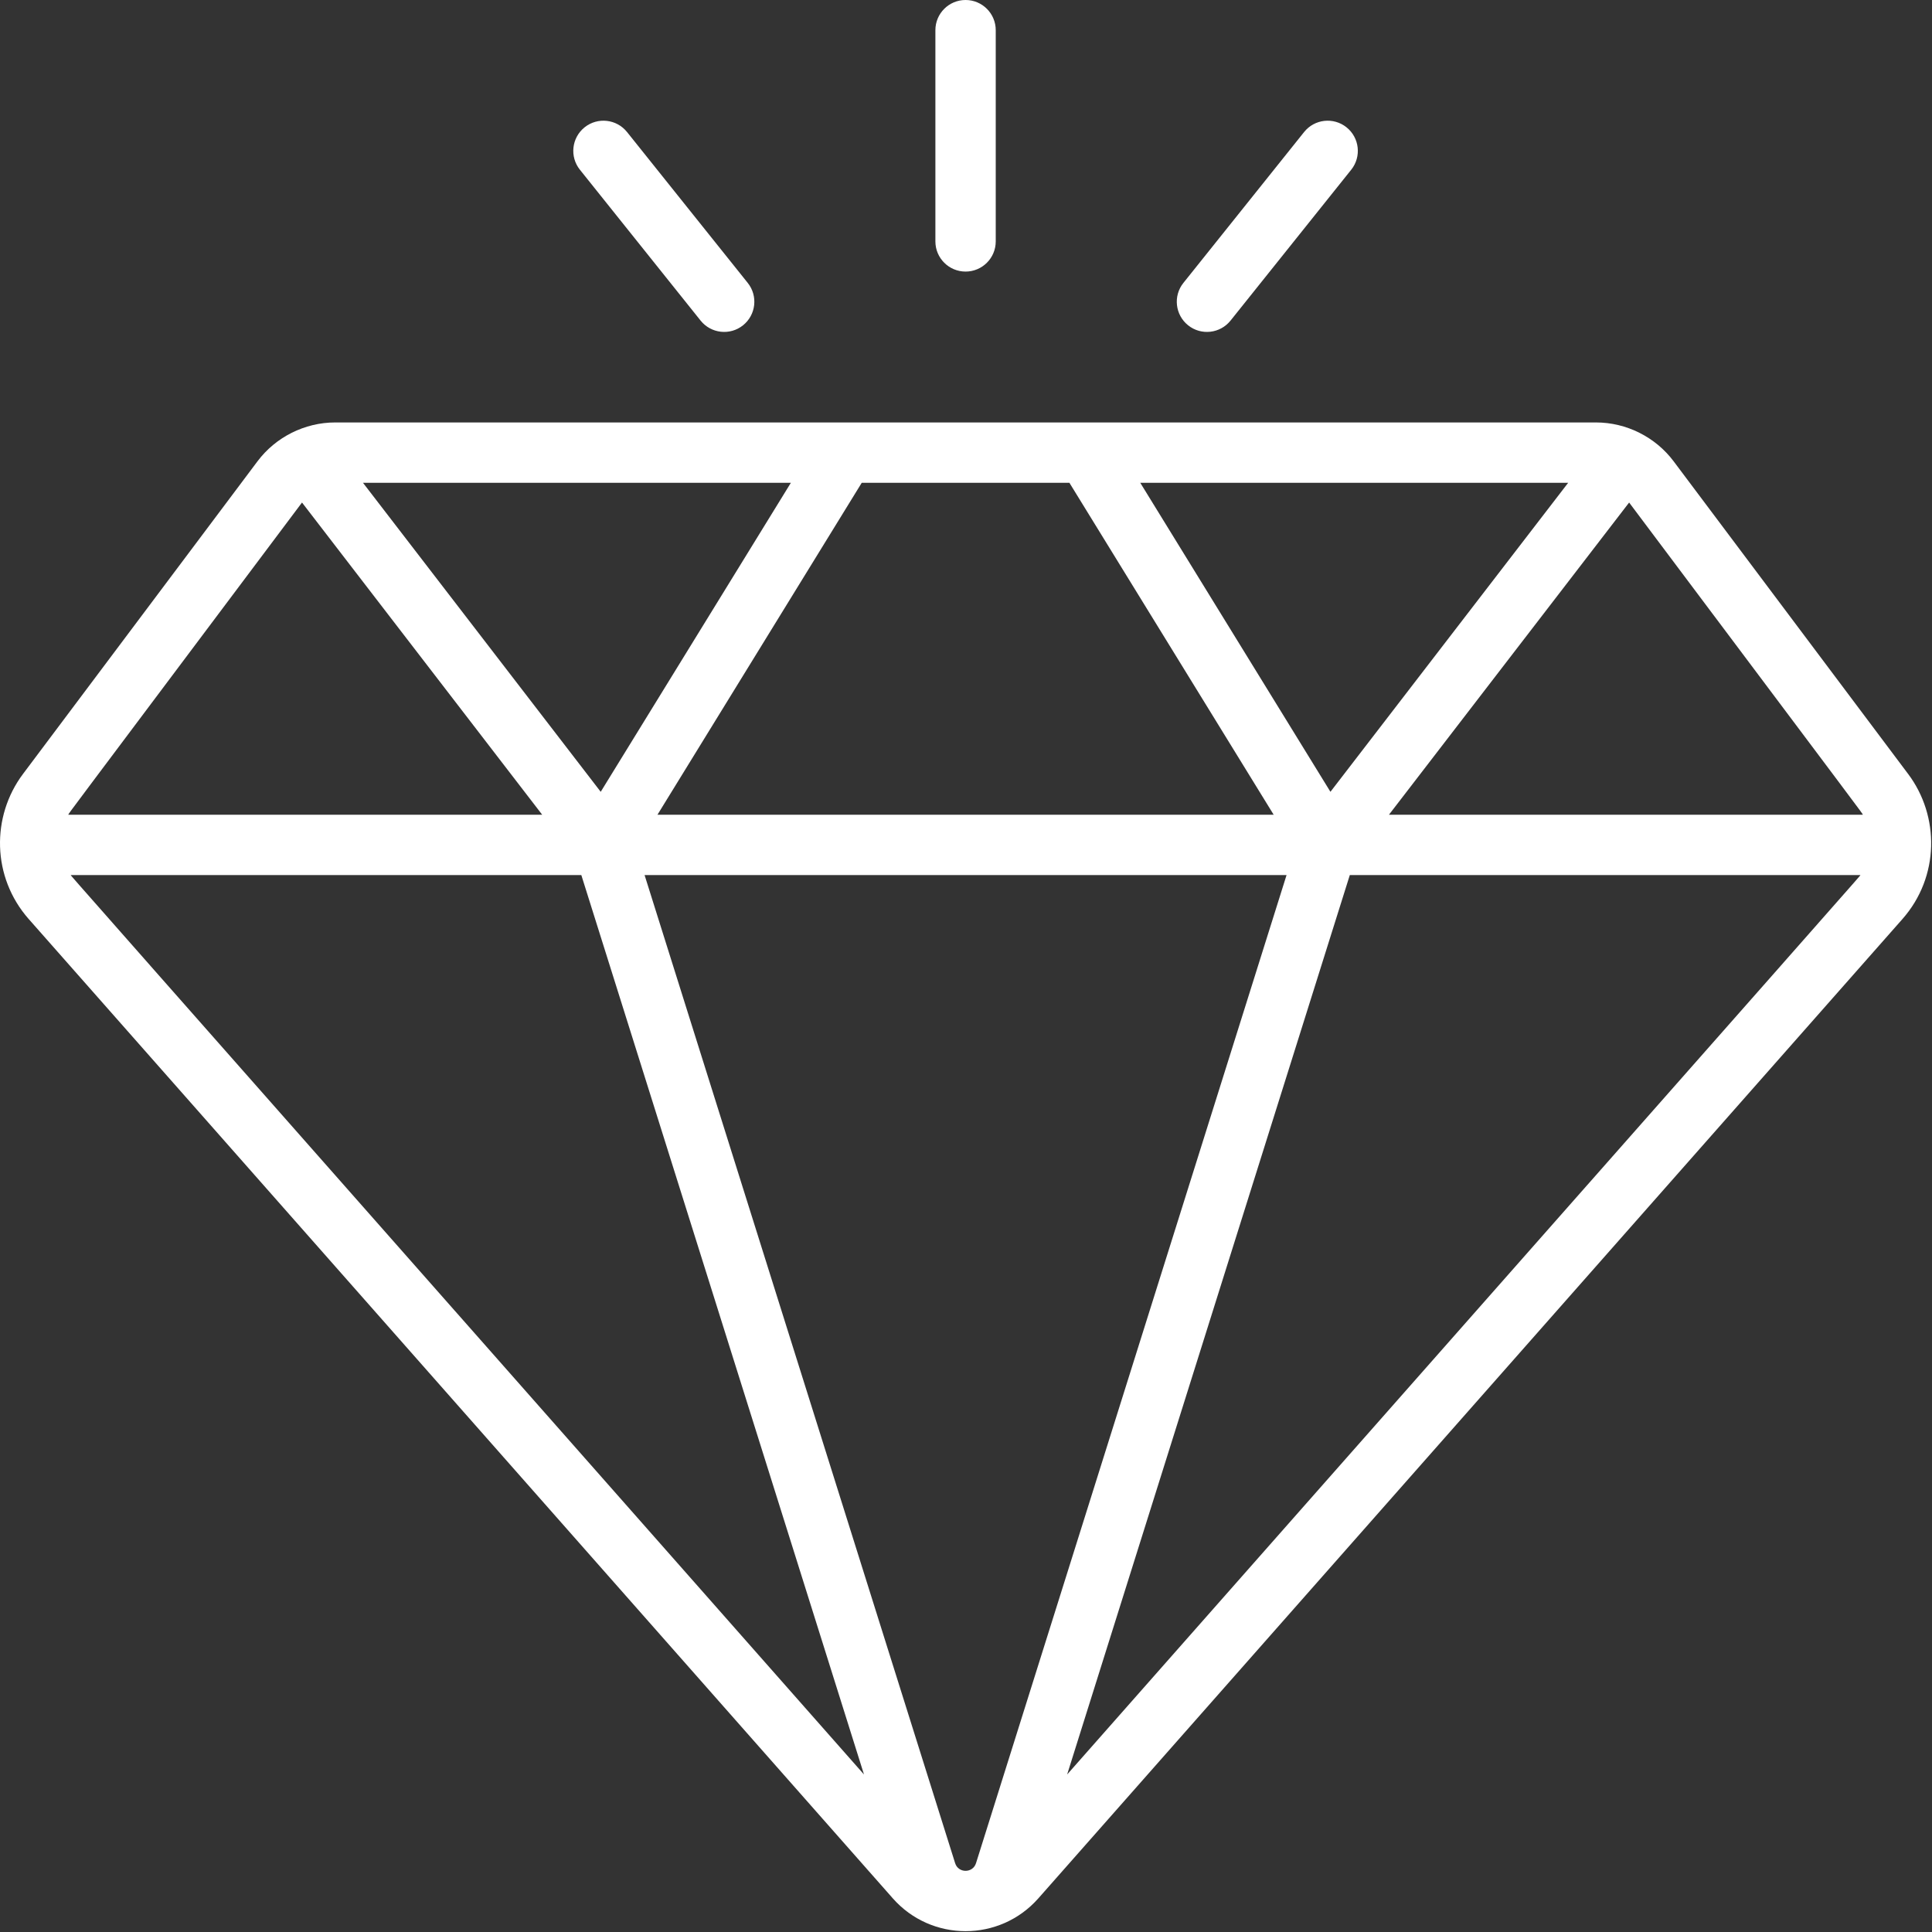 <?xml version="1.0" encoding="UTF-8" standalone="no"?><!DOCTYPE svg PUBLIC "-//W3C//DTD SVG 1.1//EN" "http://www.w3.org/Graphics/SVG/1.1/DTD/svg11.dtd"><svg width="100%" height="100%" viewBox="0 0 229 229" version="1.1" xmlns="http://www.w3.org/2000/svg" xmlns:xlink="http://www.w3.org/1999/xlink" xml:space="preserve" xmlns:serif="http://www.serif.com/" style="fill-rule:evenodd;clip-rule:evenodd;stroke-linejoin:round;stroke-miterlimit:2;"><rect x="0" y="0" width="229" height="229" fill="#333333" stroke="none"/><g><path d="M226.175,91.742l-27.801,-37.068c-2.14,-2.853 -5.577,-4.601 -9.202,-4.601l-149.446,-0c-3.606,-0 -7.057,1.739 -9.202,4.601l-27.801,37.067c-3.768,5.025 -3.704,12.225 0.684,17.198l102.417,116.073c4.571,5.18 12.666,5.194 17.25,0l102.417,-116.073c4.429,-5.02 4.418,-12.219 0.684,-17.197Zm-5.367,4.827l-56.175,0l28.468,-37.004c29.297,39.064 27.419,36.525 27.707,37.004Zm-105.122,124.274c-0.38,1.208 -2.094,1.209 -2.474,0.001l-36.81,-117.122l76.093,0l-36.809,117.121Zm11.071,-163.617l24.211,39.343l-73.038,0l24.211,-39.343l24.616,0Zm8.399,0l50.719,0l-28.178,36.628l-22.541,-36.628Zm-63.954,36.628l-28.178,-36.628l50.718,0l-22.54,36.628Zm-35.405,-34.289l28.468,37.004l-56.175,0c0.288,-0.479 -1.58,2.045 27.707,-37.004Zm-27.413,44.157l60.52,0l33.505,106.609c-97.928,-110.986 -93.729,-106.202 -94.025,-106.609Zm118.104,106.609l33.505,-106.609l60.52,0c-0.293,0.405 5.731,-6.447 -94.025,106.609Z" style="fill:#fff;fill-rule:nonzero;"/><path d="M114.449,32.19c1.975,-0 3.576,-1.602 3.576,-3.577l0,-25.036c0,-1.976 -1.601,-3.577 -3.576,-3.577c-1.975,0 -3.577,1.601 -3.577,3.577l0,25.036c0,1.975 1.602,3.577 3.577,3.577Z" style="fill:#fff;fill-rule:nonzero;"/><path d="M83.043,38c1.228,1.535 3.477,1.799 5.027,0.559c1.542,-1.234 1.793,-3.485 0.559,-5.027l-14.307,-17.883c-1.234,-1.543 -3.485,-1.792 -5.027,-0.559c-1.542,1.234 -1.793,3.485 -0.559,5.027l14.307,17.883Z" style="fill:#fff;fill-rule:nonzero;"/><path d="M140.828,38.559c1.552,1.242 3.801,0.974 5.027,-0.559l14.306,-17.883c1.234,-1.542 0.984,-3.793 -0.559,-5.027c-1.541,-1.233 -3.792,-0.984 -5.026,0.559l-14.307,17.883c-1.234,1.542 -0.984,3.793 0.559,5.027Z" style="fill:#fff;fill-rule:nonzero;"/></g></svg>